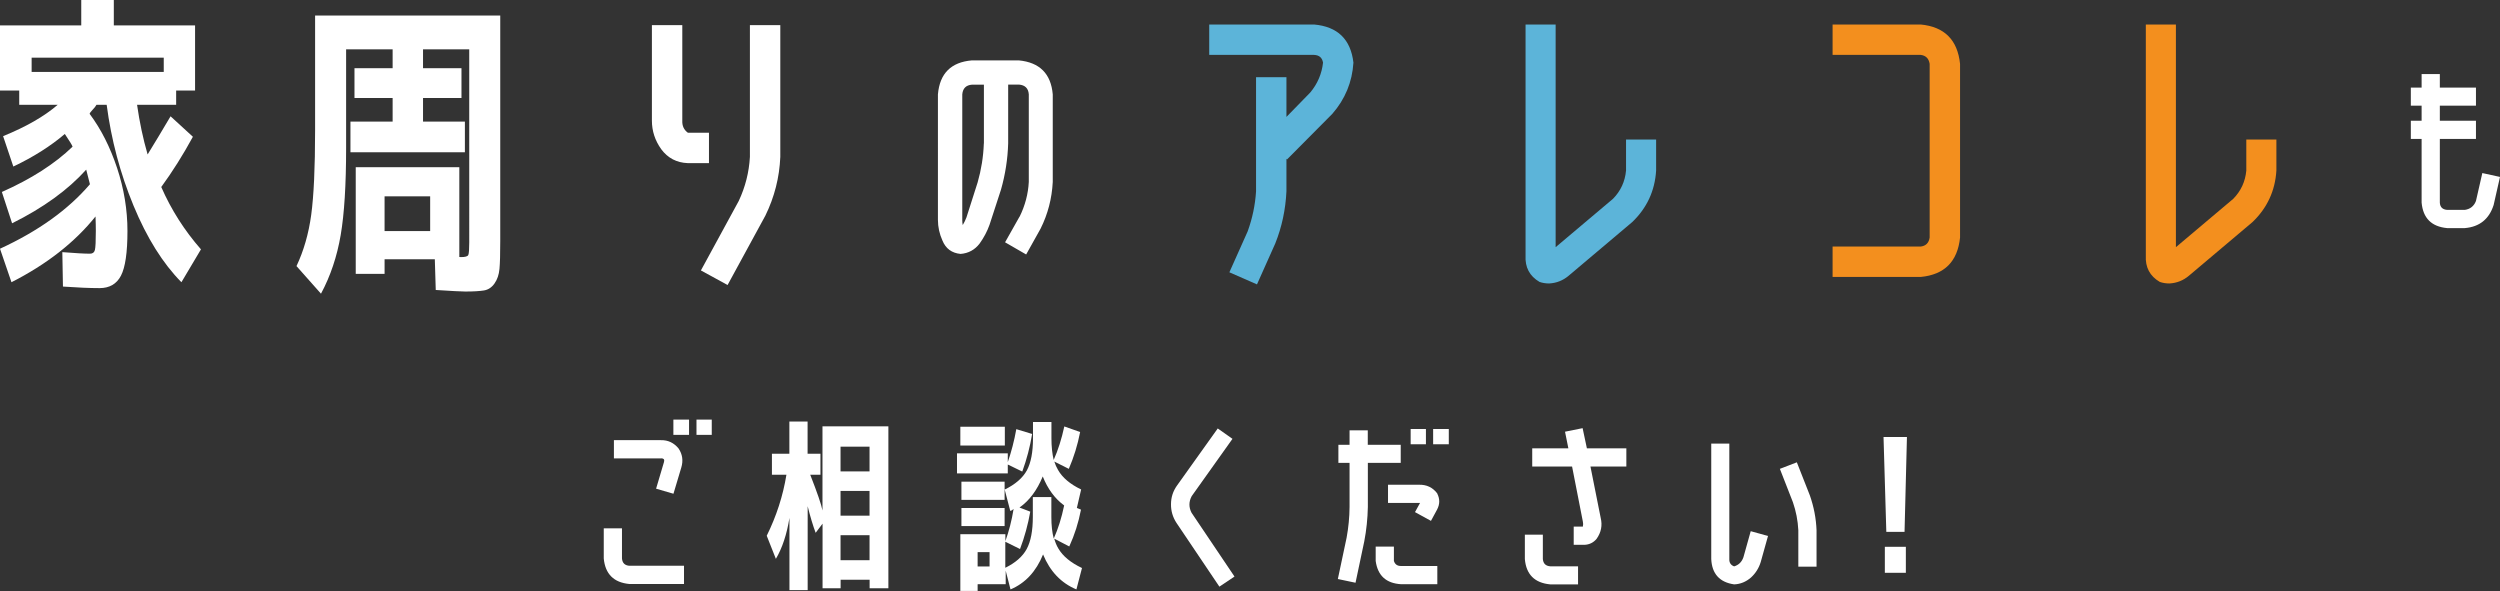 <?xml version="1.0" encoding="UTF-8"?><svg id="_レイヤー_2" xmlns="http://www.w3.org/2000/svg" viewBox="0 0 322.44 76.23"><rect x="0" y="0" width="322.44" height="76.23" fill="#333333" stroke="none"/><defs><style>.cls-1{fill:#5cb4d9;}.cls-1,.cls-2,.cls-3{stroke-width:0px;}.cls-2{fill:#f38f1e;}.cls-3{fill:#fff;}</style></defs><g id="_レイヤー_1-2"><path class="cls-3" d="m8.04,32.52c1.65.13,2.84.2,3.56.2.35,0,.56-.16.64-.48.08-.32.12-1.13.12-2.44,0-.48-.01-1.11-.04-1.88-2.67,3.33-6.28,6.16-10.84,8.48l-1.48-4.32c4.93-2.27,8.8-5.04,11.6-8.32-.16-.61-.32-1.24-.48-1.88-2.35,2.61-5.53,4.92-9.56,6.92L.24,24.76c3.79-1.68,6.83-3.63,9.12-5.84-.05-.19-.39-.73-1-1.64-1.84,1.57-4.05,2.97-6.64,4.2l-1.32-3.92c2.96-1.2,5.31-2.55,7.04-4.04H2.48v-1.84H0V3.28h10.48V0h4.2v3.28h10.48v8.4h-2.44v1.84h-5.04c.32,2.24.77,4.37,1.36,6.4.91-1.47,1.89-3.11,2.96-4.92l2.88,2.64c-1.28,2.35-2.64,4.51-4.08,6.48,1.28,2.93,2.99,5.61,5.12,8.04l-2.52,4.24c-2.4-2.43-4.46-5.72-6.18-9.88-1.72-4.16-2.87-8.49-3.46-13h-1.32c-.08.16-.24.37-.48.62-.24.25-.37.43-.4.54,1.47,1.97,2.65,4.3,3.54,6.98.89,2.68,1.34,5.39,1.34,8.14s-.28,4.69-.84,5.76-1.48,1.6-2.76,1.6-2.83-.07-4.72-.2l-.08-4.44ZM21.12,7.44H4.08v1.84h17.04v-1.84Z"/><path class="cls-3" d="m50.64,6.36h-6v12.72c0,4.75-.23,8.49-.7,11.24-.47,2.75-1.31,5.27-2.54,7.56l-3.16-3.56c.93-1.97,1.57-4.18,1.9-6.62.33-2.44.5-6.07.5-10.9V2h23.88v29.08c0,1.65-.03,2.85-.1,3.6-.07.75-.28,1.37-.64,1.88-.36.51-.81.81-1.36.9-.55.09-1.35.14-2.42.14-.48,0-1.75-.07-3.8-.2l-.12-3.96h-6.48v1.88h-3.72v-13.76h13.36v11.56c-.08,0-.07,0,.02.02.09.01.15.02.18.02.56,0,.88-.09.96-.28s.12-.72.12-1.6V6.36h-5.96v2.44h4.96v3.84h-4.96v3.04h5.4v3.96h-14.76v-3.96h5.44v-3.04h-4.92v-3.84h4.92v-2.44Zm-1.04,23.44h5.88v-4.48h-5.88v4.48Z"/><path class="cls-3" d="m91.44,17.12v3.92h-2.72c-1.44-.05-2.59-.65-3.44-1.8-.8-1.12-1.2-2.35-1.2-3.68V3.24h3.92v12.32c-.03.67.21,1.19.72,1.56h2.72Zm5.28,3.12V3.24h3.92v17c-.11,2.64-.75,5.16-1.92,7.56l-4.88,8.96-3.44-1.88,4.88-8.96c.85-1.81,1.33-3.71,1.44-5.68Z"/><path class="cls-3" d="m131.51,27.94c.7-1.43,1.1-2.92,1.18-4.48v-11.3c-.06-.77-.48-1.18-1.25-1.25h-1.41v7.58c-.06,2.03-.37,4.02-.93,5.98l-1.47,4.51c-.3.85-.73,1.66-1.28,2.43-.62.81-1.44,1.26-2.46,1.34-1.13-.11-1.91-.68-2.34-1.73-.38-.85-.58-1.74-.58-2.66V12.17c.23-2.69,1.69-4.15,4.36-4.38h6.09c2.67.26,4.13,1.72,4.36,4.38v11.3c-.11,2.13-.63,4.14-1.57,6.02l-1.86,3.33-2.72-1.57,1.86-3.3Zm-4.61-9.44v-7.58h-1.54c-.77.06-1.18.48-1.25,1.25v16.22c0,.24.02.45.06.64.19-.32.35-.65.48-.99l1.44-4.51c.47-1.64.74-3.32.8-5.02Z"/><path class="cls-1" d="m170.64,8.08c-.11-.64-.49-.97-1.16-1h-13.52v-3.92h13.52c3.04.27,4.73,1.91,5.08,4.92-.16,2.51-1.07,4.71-2.72,6.6l-5.84,5.88-.08-.08v4.2c-.11,2.35-.59,4.59-1.44,6.72l-2.36,5.28-3.56-1.56,2.36-5.28c.61-1.68.97-3.4,1.08-5.16v-14.72h3.92v5.12l3.08-3.16c.93-1.12,1.48-2.4,1.64-3.84Z"/><path class="cls-1" d="m209.72,22v-4h3.88v4c-.16,2.61-1.19,4.83-3.08,6.64l-8.2,6.92c-.72.61-1.56.95-2.52,1-.45,0-.87-.07-1.24-.2-1.28-.75-1.88-1.88-1.8-3.4V3.16h3.88v28.72l7.4-6.24c.99-1.01,1.55-2.23,1.68-3.64Z"/><path class="cls-2" d="m247.72,31.8c.67-.08,1.05-.47,1.16-1.16V8.24c-.11-.69-.49-1.08-1.16-1.16h-11.36v-3.92h11.36c3.07.29,4.76,1.99,5.08,5.08v22.4c-.32,3.09-2.01,4.79-5.08,5.08h-11.36v-3.92h11.36Z"/><path class="cls-2" d="m289.72,22v-4h3.88v4c-.16,2.61-1.19,4.83-3.08,6.64l-8.2,6.92c-.72.61-1.56.95-2.52,1-.45,0-.87-.07-1.24-.2-1.28-.75-1.88-1.88-1.8-3.4V3.16h3.88v28.72l7.4-6.24c.99-1.01,1.55-2.23,1.68-3.64Z"/><path class="cls-3" d="m315.62,29.42c-2.02-.19-3.11-1.29-3.29-3.29v-8.21h-1.39v-2.35h1.39v-1.94h-1.39v-2.33h1.39v-1.75h2.35v1.75h4.66v2.33h-4.66v1.94h4.66v2.35h-4.66v8.21c.03.58.34.89.94.94h2.28c.7-.1,1.18-.48,1.44-1.15l.82-3.6,2.28.5-.82,3.62c-.58,1.82-1.82,2.82-3.72,2.98h-2.28Z"/><path class="cls-3" d="m88.22,72.97v2.35h-7.06c-2-.19-3.1-1.29-3.29-3.29v-3.89h2.35v3.89c.05.58.36.89.94.94h7.06Zm-3.6-9.94l1.01-3.41c.05-.14.05-.27,0-.38-.11-.1-.24-.14-.38-.12h-6.07v-2.35h6.07c.91-.02,1.66.34,2.26,1.06.51.75.63,1.58.36,2.47l-1.01,3.38-2.23-.65Zm2.23-6.94v-1.97h2.02v1.97h-2.02Zm2.98,0v-1.97h1.97v1.97h-1.97Z"/><path class="cls-3" d="m99.55,58.52h2.26v-4.15h2.35v4.15h1.66v2.71h-1.32c.91,2.32,1.44,3.86,1.58,4.61v-10.85h8.5v20.88h-2.42v-1.1h-3.74v1.1h-2.33v-8.33l-.89,1.18c-.35-.94-.7-2.09-1.03-3.43v10.82h-2.35v-9.31c-.34,2.11-.92,3.87-1.75,5.28l-1.18-2.98c1.25-2.53,2.1-5.15,2.54-7.87h-1.87v-2.71Zm8.86,2.28h3.74v-3.19h-3.74v3.19Zm0,2.52v3.19h3.74v-3.19h-3.74Zm0,5.71v3.22h3.74v-3.22h-3.74Z"/><path class="cls-3" d="m123.43,61.06v-2.59h6.55v1.13c.46-1.33.83-2.74,1.1-4.25l2.04.62c-.27,1.66-.7,3.28-1.27,4.85l-1.87-.91v1.15h-6.55Zm2.66,14.3v.86h-2.23v-7.32h5.81v.89c.46-1.28.82-2.66,1.06-4.15-.14.14-.29.23-.43.26l-.72-2.76c1.36-.66,2.31-1.48,2.86-2.47.53-.99.79-2.37.79-4.13v-2.11h2.38v2.11c0,1.06.1,1.98.29,2.78.56-1.26,1.02-2.7,1.37-4.32l2.04.72c-.32,1.66-.81,3.25-1.46,4.75l-1.87-.94c.13.4.29.76.48,1.08.56.99,1.55,1.83,2.98,2.52l-.55,2.38.53.22c-.32,1.67-.82,3.25-1.51,4.75l-1.94-1.01c.13.46.3.89.53,1.27.58.99,1.59,1.83,3.05,2.52l-.72,2.76c-1.97-.82-3.4-2.32-4.3-4.51-.9,2.21-2.3,3.71-4.2,4.51l-.62-2.42v1.75h-3.58Zm-2.23-17.9v-2.42h5.74v2.42h-5.74Zm.14,7.01v-2.35h5.57v2.35h-5.57Zm0,3.38v-2.33h5.57v2.33h-5.57Zm2.09,5.21h1.54v-1.85h-1.54v1.85Zm7.13-8.95h2.38v2.57c0,1.07.1,2,.31,2.78.56-1.25,1.01-2.67,1.34-4.27-1.2-.88-2.12-2.13-2.76-3.74-.74,1.79-1.74,3.13-3,4.01l1.39.53c-.29,1.65-.73,3.26-1.32,4.82l-1.9-.94v3.36c1.31-.64,2.23-1.45,2.76-2.42.53-.99.79-2.37.79-4.13v-2.57Z"/><path class="cls-3" d="m157.27,75.66l-5.54-8.23c-.48-.74-.71-1.54-.7-2.4,0-.88.26-1.68.77-2.4l5.26-7.37,1.9,1.34-5.26,7.39c-.38.71-.39,1.42-.02,2.14l5.54,8.23-1.94,1.3Z"/><path class="cls-3" d="m176.42,59.7v5.69c-.03,1.49-.18,2.96-.46,4.42l-1.13,5.35-2.28-.48,1.13-5.33c.24-1.31.37-2.63.38-3.96v-5.69h-1.44v-2.33h1.44v-1.87h2.35v1.87h4.25v2.33h-4.25Zm1.01,10.8h2.35v1.85c.14.45.46.66.94.65h4.66v2.35h-4.66c-1.94-.11-3.03-1.11-3.29-3v-1.85Zm7.94-6.84c.35.69.34,1.38-.02,2.06l-.79,1.46-2.06-1.13.65-1.18h-4.13v-2.35h3.98c.99-.03,1.78.34,2.38,1.13Zm-3.43-6.36v-1.97h1.97v1.97h-1.97Zm2.9,0v-1.97h2.02v1.97h-2.02Z"/><path class="cls-3" d="m196.66,68.96h2.33v3.14c.05.58.36.89.94.94h3.6v2.33h-3.6c-2-.19-3.09-1.28-3.26-3.26v-3.14Zm7.46-13.73l.55,2.59h5.09v2.35h-4.63l1.32,6.62c.24.98.06,1.88-.53,2.71-.4.48-.92.74-1.56.77h-1.39v-2.35h1.18c.05-.22.05-.44,0-.65l-1.39-7.1h-5.14v-2.35h4.66l-.43-2.14,2.28-.46Z"/><path class="cls-3" d="m223.66,75.37c-1.87-.27-2.86-1.36-2.95-3.26v-14.9h2.33v14.9c-.02.46.19.78.62.94.59-.18.99-.57,1.2-1.18l.94-3.36,2.23.62-.94,3.36c-.24.78-.66,1.45-1.25,1.99-.64.56-1.37.86-2.18.89Zm8.09-15.74l1.68,4.27c.51,1.46.8,2.95.86,4.49v4.7h-2.35v-4.7c-.06-1.25-.3-2.46-.7-3.62l-1.68-4.3,2.18-.84Z"/><path class="cls-3" d="m242.93,56.36h3.02l-.31,12.24h-2.35l-.36-12.24Zm.17,17.52v-3.36h2.71v3.36h-2.71Z"/></g></svg>